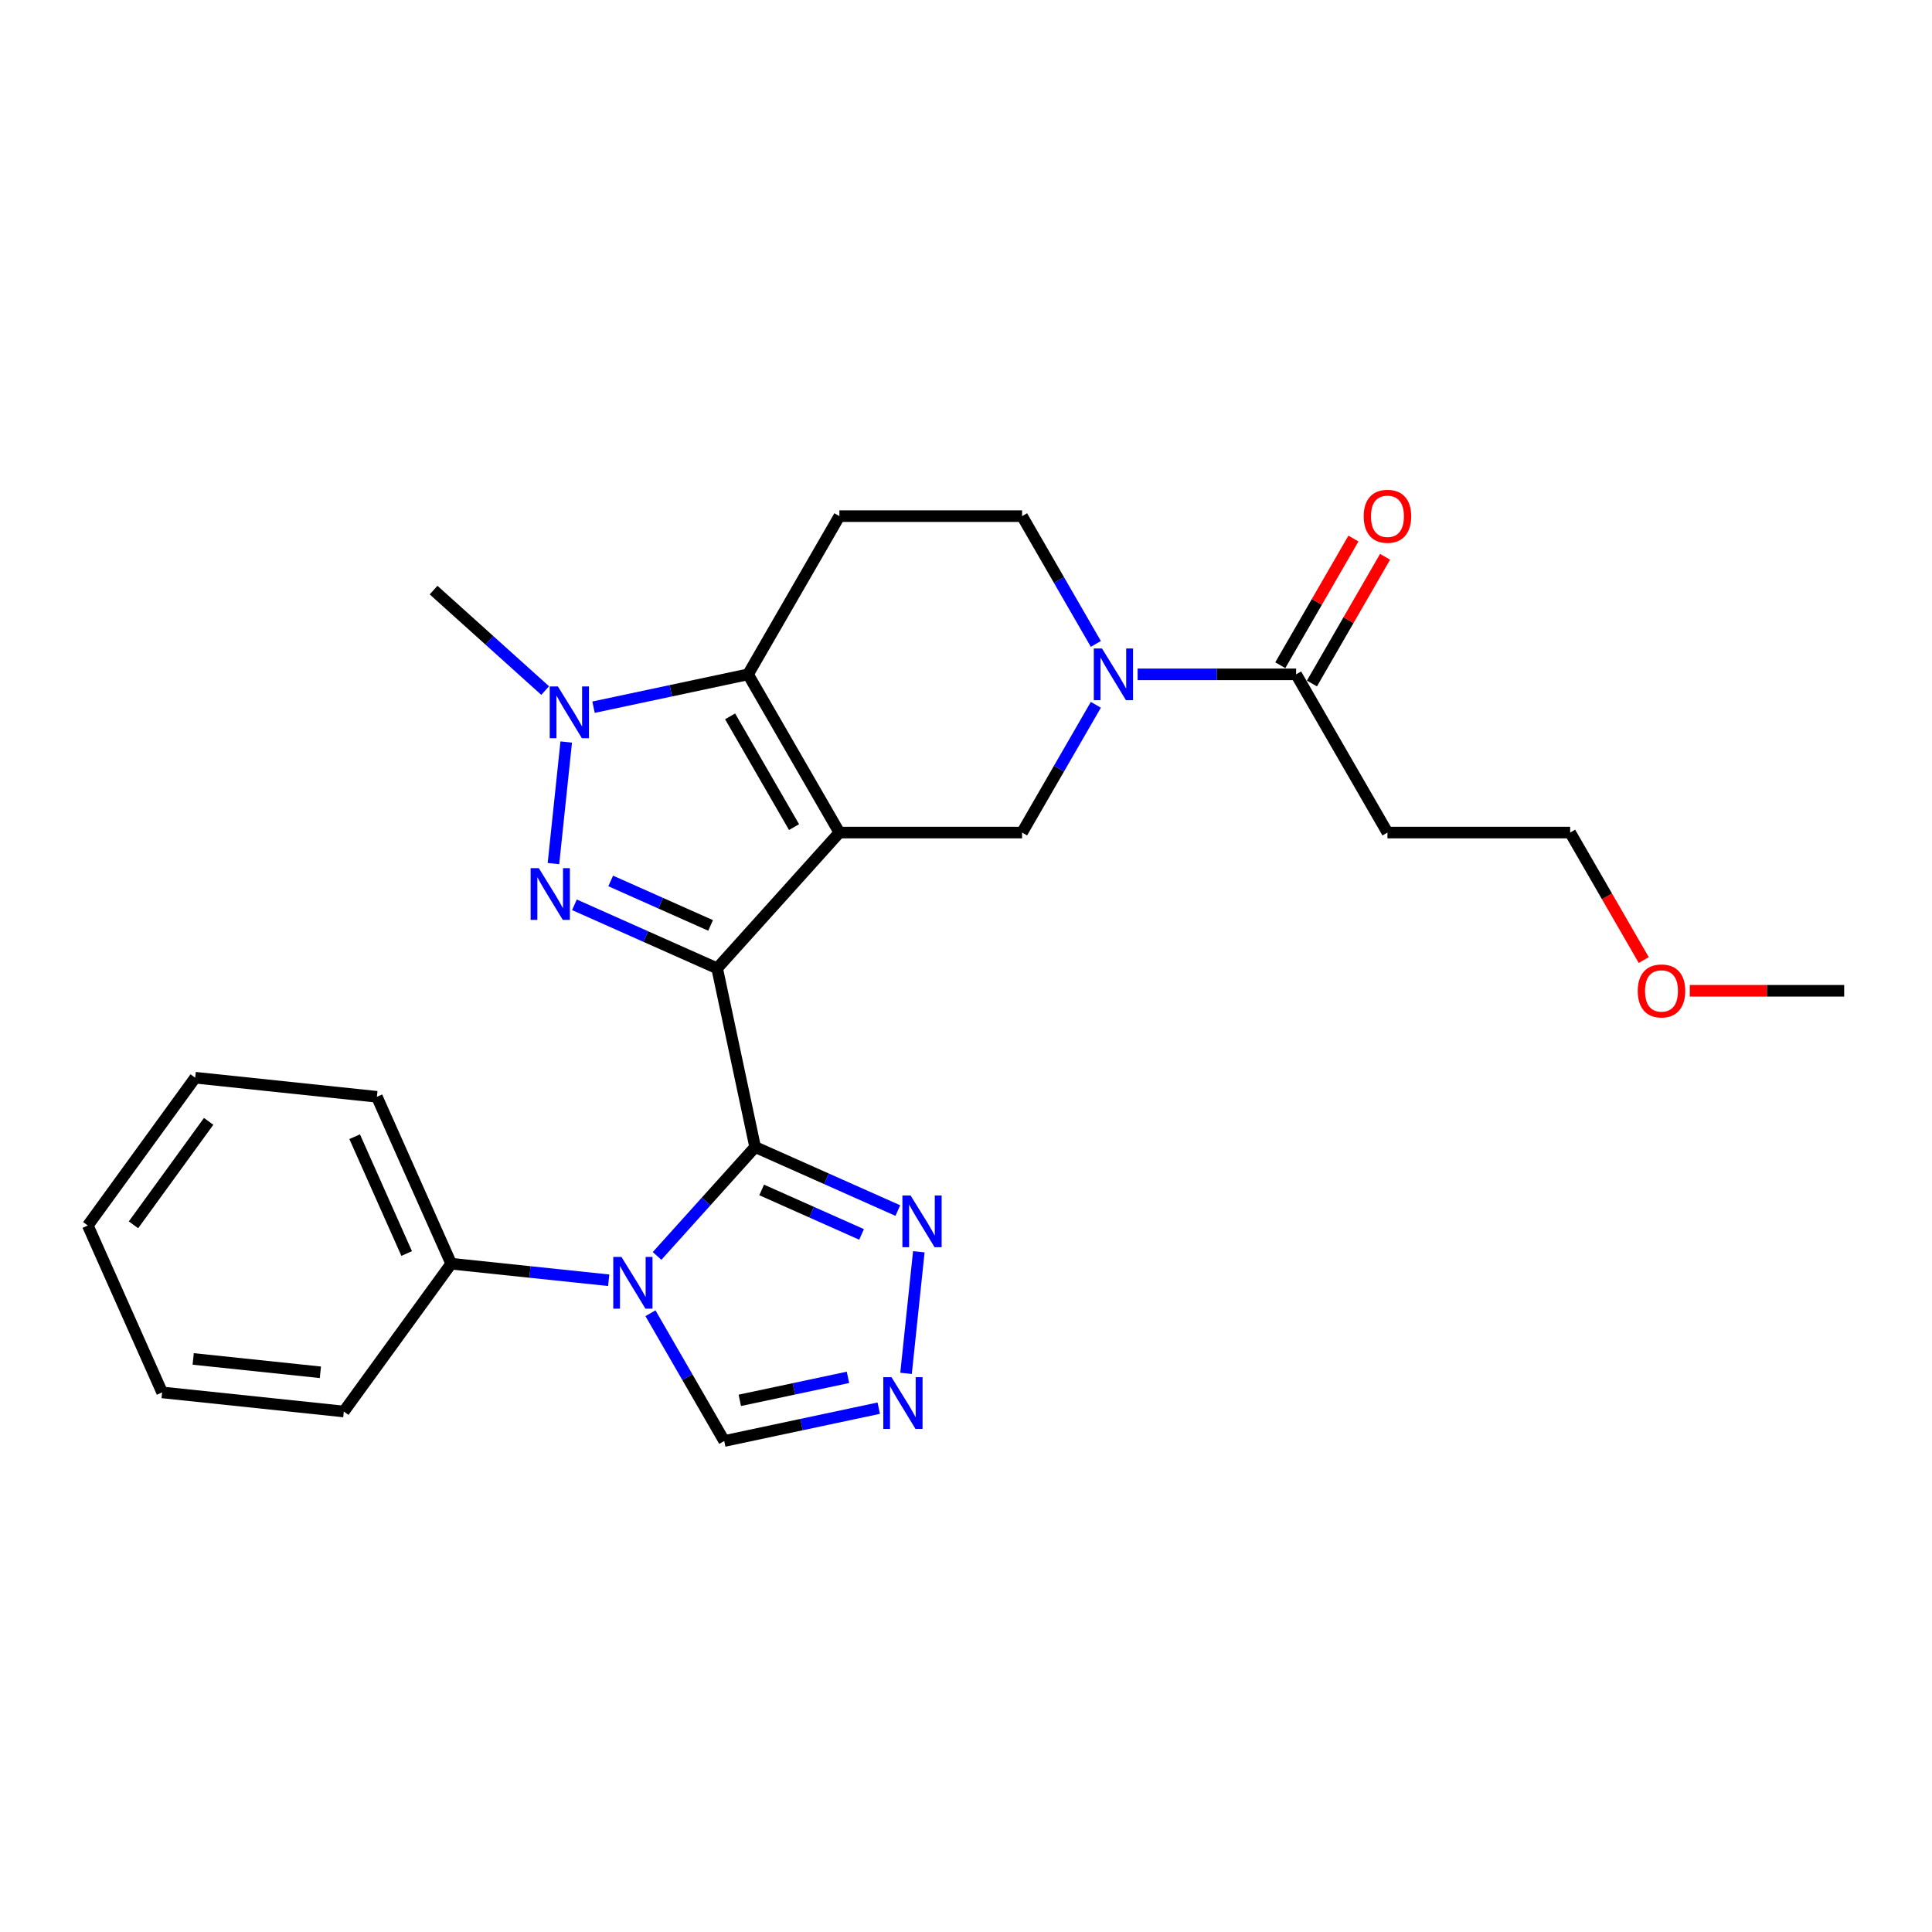 <?xml version='1.0' encoding='iso-8859-1'?>
<svg version='1.1' baseProfile='full'
              xmlns='http://www.w3.org/2000/svg'
                      xmlns:rdkit='http://www.rdkit.org/xml'
                      xmlns:xlink='http://www.w3.org/1999/xlink'
                  xml:space='preserve'
width='1000px' height='1000px' viewBox='0 0 1000 1000'>
<!-- END OF HEADER -->
<rect style='opacity:1.0;fill:#FFFFFF;stroke:none' width='1000' height='1000' x='0' y='0'> </rect>
<path class='bond-0' d='M 371.193,501.208 L 434.466,430.936' style='fill:none;fill-rule:evenodd;stroke:#000000;stroke-width:6px;stroke-linecap:butt;stroke-linejoin:miter;stroke-opacity:1' />
<path class='bond-1' d='M 371.193,501.208 L 390.853,593.702' style='fill:none;fill-rule:evenodd;stroke:#000000;stroke-width:6px;stroke-linecap:butt;stroke-linejoin:miter;stroke-opacity:1' />
<path class='bond-2' d='M 371.193,501.208 L 334.261,484.765' style='fill:none;fill-rule:evenodd;stroke:#000000;stroke-width:6px;stroke-linecap:butt;stroke-linejoin:miter;stroke-opacity:1' />
<path class='bond-2' d='M 334.261,484.765 L 297.328,468.321' style='fill:none;fill-rule:evenodd;stroke:#0000FF;stroke-width:6px;stroke-linecap:butt;stroke-linejoin:miter;stroke-opacity:1' />
<path class='bond-2' d='M 367.805,478.998 L 341.953,467.488' style='fill:none;fill-rule:evenodd;stroke:#000000;stroke-width:6px;stroke-linecap:butt;stroke-linejoin:miter;stroke-opacity:1' />
<path class='bond-2' d='M 341.953,467.488 L 316.1,455.977' style='fill:none;fill-rule:evenodd;stroke:#0000FF;stroke-width:6px;stroke-linecap:butt;stroke-linejoin:miter;stroke-opacity:1' />
<path class='bond-3' d='M 434.466,430.936 L 387.186,349.045' style='fill:none;fill-rule:evenodd;stroke:#000000;stroke-width:6px;stroke-linecap:butt;stroke-linejoin:miter;stroke-opacity:1' />
<path class='bond-3' d='M 410.996,428.109 L 377.9,370.785' style='fill:none;fill-rule:evenodd;stroke:#000000;stroke-width:6px;stroke-linecap:butt;stroke-linejoin:miter;stroke-opacity:1' />
<path class='bond-4' d='M 434.466,430.936 L 529.026,430.936' style='fill:none;fill-rule:evenodd;stroke:#000000;stroke-width:6px;stroke-linecap:butt;stroke-linejoin:miter;stroke-opacity:1' />
<path class='bond-5' d='M 390.853,593.702 L 365.477,621.885' style='fill:none;fill-rule:evenodd;stroke:#000000;stroke-width:6px;stroke-linecap:butt;stroke-linejoin:miter;stroke-opacity:1' />
<path class='bond-5' d='M 365.477,621.885 L 340.1,650.069' style='fill:none;fill-rule:evenodd;stroke:#0000FF;stroke-width:6px;stroke-linecap:butt;stroke-linejoin:miter;stroke-opacity:1' />
<path class='bond-6' d='M 390.853,593.702 L 427.786,610.145' style='fill:none;fill-rule:evenodd;stroke:#000000;stroke-width:6px;stroke-linecap:butt;stroke-linejoin:miter;stroke-opacity:1' />
<path class='bond-6' d='M 427.786,610.145 L 464.718,626.588' style='fill:none;fill-rule:evenodd;stroke:#0000FF;stroke-width:6px;stroke-linecap:butt;stroke-linejoin:miter;stroke-opacity:1' />
<path class='bond-6' d='M 394.241,615.911 L 420.093,627.422' style='fill:none;fill-rule:evenodd;stroke:#000000;stroke-width:6px;stroke-linecap:butt;stroke-linejoin:miter;stroke-opacity:1' />
<path class='bond-6' d='M 420.093,627.422 L 445.946,638.932' style='fill:none;fill-rule:evenodd;stroke:#0000FF;stroke-width:6px;stroke-linecap:butt;stroke-linejoin:miter;stroke-opacity:1' />
<path class='bond-7' d='M 286.464,446.993 L 293.078,384.063' style='fill:none;fill-rule:evenodd;stroke:#0000FF;stroke-width:6px;stroke-linecap:butt;stroke-linejoin:miter;stroke-opacity:1' />
<path class='bond-8' d='M 336.676,679.727 L 355.768,712.796' style='fill:none;fill-rule:evenodd;stroke:#0000FF;stroke-width:6px;stroke-linecap:butt;stroke-linejoin:miter;stroke-opacity:1' />
<path class='bond-8' d='M 355.768,712.796 L 374.86,745.864' style='fill:none;fill-rule:evenodd;stroke:#000000;stroke-width:6px;stroke-linecap:butt;stroke-linejoin:miter;stroke-opacity:1' />
<path class='bond-9' d='M 315.061,662.657 L 274.299,658.373' style='fill:none;fill-rule:evenodd;stroke:#0000FF;stroke-width:6px;stroke-linecap:butt;stroke-linejoin:miter;stroke-opacity:1' />
<path class='bond-9' d='M 274.299,658.373 L 233.538,654.089' style='fill:none;fill-rule:evenodd;stroke:#000000;stroke-width:6px;stroke-linecap:butt;stroke-linejoin:miter;stroke-opacity:1' />
<path class='bond-10' d='M 387.186,349.045 L 434.466,267.154' style='fill:none;fill-rule:evenodd;stroke:#000000;stroke-width:6px;stroke-linecap:butt;stroke-linejoin:miter;stroke-opacity:1' />
<path class='bond-11' d='M 387.186,349.045 L 347.199,357.544' style='fill:none;fill-rule:evenodd;stroke:#000000;stroke-width:6px;stroke-linecap:butt;stroke-linejoin:miter;stroke-opacity:1' />
<path class='bond-11' d='M 347.199,357.544 L 307.212,366.044' style='fill:none;fill-rule:evenodd;stroke:#0000FF;stroke-width:6px;stroke-linecap:butt;stroke-linejoin:miter;stroke-opacity:1' />
<path class='bond-12' d='M 282.173,357.432 L 253.297,331.432' style='fill:none;fill-rule:evenodd;stroke:#0000FF;stroke-width:6px;stroke-linecap:butt;stroke-linejoin:miter;stroke-opacity:1' />
<path class='bond-12' d='M 253.297,331.432 L 224.421,305.432' style='fill:none;fill-rule:evenodd;stroke:#000000;stroke-width:6px;stroke-linecap:butt;stroke-linejoin:miter;stroke-opacity:1' />
<path class='bond-13' d='M 567.21,364.799 L 548.118,397.867' style='fill:none;fill-rule:evenodd;stroke:#0000FF;stroke-width:6px;stroke-linecap:butt;stroke-linejoin:miter;stroke-opacity:1' />
<path class='bond-13' d='M 548.118,397.867 L 529.026,430.936' style='fill:none;fill-rule:evenodd;stroke:#000000;stroke-width:6px;stroke-linecap:butt;stroke-linejoin:miter;stroke-opacity:1' />
<path class='bond-14' d='M 588.826,349.045 L 629.846,349.045' style='fill:none;fill-rule:evenodd;stroke:#0000FF;stroke-width:6px;stroke-linecap:butt;stroke-linejoin:miter;stroke-opacity:1' />
<path class='bond-14' d='M 629.846,349.045 L 670.866,349.045' style='fill:none;fill-rule:evenodd;stroke:#000000;stroke-width:6px;stroke-linecap:butt;stroke-linejoin:miter;stroke-opacity:1' />
<path class='bond-15' d='M 567.21,333.291 L 548.118,300.222' style='fill:none;fill-rule:evenodd;stroke:#0000FF;stroke-width:6px;stroke-linecap:butt;stroke-linejoin:miter;stroke-opacity:1' />
<path class='bond-15' d='M 548.118,300.222 L 529.026,267.154' style='fill:none;fill-rule:evenodd;stroke:#000000;stroke-width:6px;stroke-linecap:butt;stroke-linejoin:miter;stroke-opacity:1' />
<path class='bond-16' d='M 475.582,647.916 L 468.968,710.847' style='fill:none;fill-rule:evenodd;stroke:#0000FF;stroke-width:6px;stroke-linecap:butt;stroke-linejoin:miter;stroke-opacity:1' />
<path class='bond-17' d='M 454.834,728.866 L 414.847,737.365' style='fill:none;fill-rule:evenodd;stroke:#0000FF;stroke-width:6px;stroke-linecap:butt;stroke-linejoin:miter;stroke-opacity:1' />
<path class='bond-17' d='M 414.847,737.365 L 374.86,745.864' style='fill:none;fill-rule:evenodd;stroke:#000000;stroke-width:6px;stroke-linecap:butt;stroke-linejoin:miter;stroke-opacity:1' />
<path class='bond-17' d='M 438.906,712.917 L 410.915,718.866' style='fill:none;fill-rule:evenodd;stroke:#0000FF;stroke-width:6px;stroke-linecap:butt;stroke-linejoin:miter;stroke-opacity:1' />
<path class='bond-17' d='M 410.915,718.866 L 382.924,724.816' style='fill:none;fill-rule:evenodd;stroke:#000000;stroke-width:6px;stroke-linecap:butt;stroke-linejoin:miter;stroke-opacity:1' />
<path class='bond-18' d='M 670.866,349.045 L 718.146,430.936' style='fill:none;fill-rule:evenodd;stroke:#000000;stroke-width:6px;stroke-linecap:butt;stroke-linejoin:miter;stroke-opacity:1' />
<path class='bond-19' d='M 679.055,353.773 L 697.983,320.988' style='fill:none;fill-rule:evenodd;stroke:#000000;stroke-width:6px;stroke-linecap:butt;stroke-linejoin:miter;stroke-opacity:1' />
<path class='bond-19' d='M 697.983,320.988 L 716.912,288.203' style='fill:none;fill-rule:evenodd;stroke:#FF0000;stroke-width:6px;stroke-linecap:butt;stroke-linejoin:miter;stroke-opacity:1' />
<path class='bond-19' d='M 662.677,344.317 L 681.605,311.532' style='fill:none;fill-rule:evenodd;stroke:#000000;stroke-width:6px;stroke-linecap:butt;stroke-linejoin:miter;stroke-opacity:1' />
<path class='bond-19' d='M 681.605,311.532 L 700.534,278.747' style='fill:none;fill-rule:evenodd;stroke:#FF0000;stroke-width:6px;stroke-linecap:butt;stroke-linejoin:miter;stroke-opacity:1' />
<path class='bond-20' d='M 434.466,267.154 L 529.026,267.154' style='fill:none;fill-rule:evenodd;stroke:#000000;stroke-width:6px;stroke-linecap:butt;stroke-linejoin:miter;stroke-opacity:1' />
<path class='bond-21' d='M 233.538,654.089 L 195.077,567.704' style='fill:none;fill-rule:evenodd;stroke:#000000;stroke-width:6px;stroke-linecap:butt;stroke-linejoin:miter;stroke-opacity:1' />
<path class='bond-21' d='M 210.492,648.823 L 183.57,588.354' style='fill:none;fill-rule:evenodd;stroke:#000000;stroke-width:6px;stroke-linecap:butt;stroke-linejoin:miter;stroke-opacity:1' />
<path class='bond-22' d='M 233.538,654.089 L 177.957,730.59' style='fill:none;fill-rule:evenodd;stroke:#000000;stroke-width:6px;stroke-linecap:butt;stroke-linejoin:miter;stroke-opacity:1' />
<path class='bond-23' d='M 718.146,430.936 L 812.706,430.936' style='fill:none;fill-rule:evenodd;stroke:#000000;stroke-width:6px;stroke-linecap:butt;stroke-linejoin:miter;stroke-opacity:1' />
<path class='bond-24' d='M 850.803,496.923 L 831.754,463.929' style='fill:none;fill-rule:evenodd;stroke:#FF0000;stroke-width:6px;stroke-linecap:butt;stroke-linejoin:miter;stroke-opacity:1' />
<path class='bond-24' d='M 831.754,463.929 L 812.706,430.936' style='fill:none;fill-rule:evenodd;stroke:#000000;stroke-width:6px;stroke-linecap:butt;stroke-linejoin:miter;stroke-opacity:1' />
<path class='bond-25' d='M 874.642,512.828 L 914.594,512.828' style='fill:none;fill-rule:evenodd;stroke:#FF0000;stroke-width:6px;stroke-linecap:butt;stroke-linejoin:miter;stroke-opacity:1' />
<path class='bond-25' d='M 914.594,512.828 L 954.545,512.828' style='fill:none;fill-rule:evenodd;stroke:#000000;stroke-width:6px;stroke-linecap:butt;stroke-linejoin:miter;stroke-opacity:1' />
<path class='bond-26' d='M 195.077,567.704 L 101.035,557.82' style='fill:none;fill-rule:evenodd;stroke:#000000;stroke-width:6px;stroke-linecap:butt;stroke-linejoin:miter;stroke-opacity:1' />
<path class='bond-27' d='M 177.957,730.59 L 83.915,720.705' style='fill:none;fill-rule:evenodd;stroke:#000000;stroke-width:6px;stroke-linecap:butt;stroke-linejoin:miter;stroke-opacity:1' />
<path class='bond-27' d='M 165.828,710.299 L 99.999,703.38' style='fill:none;fill-rule:evenodd;stroke:#000000;stroke-width:6px;stroke-linecap:butt;stroke-linejoin:miter;stroke-opacity:1' />
<path class='bond-28' d='M 101.035,557.82 L 45.455,634.321' style='fill:none;fill-rule:evenodd;stroke:#000000;stroke-width:6px;stroke-linecap:butt;stroke-linejoin:miter;stroke-opacity:1' />
<path class='bond-28' d='M 107.998,580.411 L 69.092,633.962' style='fill:none;fill-rule:evenodd;stroke:#000000;stroke-width:6px;stroke-linecap:butt;stroke-linejoin:miter;stroke-opacity:1' />
<path class='bond-29' d='M 83.915,720.705 L 45.455,634.321' style='fill:none;fill-rule:evenodd;stroke:#000000;stroke-width:6px;stroke-linecap:butt;stroke-linejoin:miter;stroke-opacity:1' />
<path  class='atom-3' d='M 278.889 449.357
L 287.664 463.541
Q 288.534 464.941, 289.933 467.475
Q 291.333 470.009, 291.409 470.16
L 291.409 449.357
L 294.964 449.357
L 294.964 476.137
L 291.295 476.137
L 281.877 460.629
Q 280.78 458.813, 279.607 456.733
Q 278.473 454.653, 278.132 454.01
L 278.132 476.137
L 274.653 476.137
L 274.653 449.357
L 278.889 449.357
' fill='#0000FF'/>
<path  class='atom-4' d='M 321.661 650.584
L 330.436 664.768
Q 331.306 666.167, 332.705 668.701
Q 334.105 671.235, 334.181 671.387
L 334.181 650.584
L 337.736 650.584
L 337.736 677.363
L 334.067 677.363
L 324.649 661.855
Q 323.552 660.04, 322.379 657.959
Q 321.245 655.879, 320.904 655.236
L 320.904 677.363
L 317.424 677.363
L 317.424 650.584
L 321.661 650.584
' fill='#0000FF'/>
<path  class='atom-6' d='M 288.773 355.315
L 297.548 369.499
Q 298.418 370.899, 299.818 373.433
Q 301.217 375.967, 301.293 376.119
L 301.293 355.315
L 304.848 355.315
L 304.848 382.095
L 301.179 382.095
L 291.761 366.587
Q 290.664 364.771, 289.492 362.691
Q 288.357 360.611, 288.017 359.968
L 288.017 382.095
L 284.537 382.095
L 284.537 355.315
L 288.773 355.315
' fill='#0000FF'/>
<path  class='atom-7' d='M 570.386 335.655
L 579.162 349.839
Q 580.031 351.239, 581.431 353.773
Q 582.83 356.307, 582.906 356.458
L 582.906 335.655
L 586.462 335.655
L 586.462 362.435
L 582.793 362.435
L 573.374 346.927
Q 572.278 345.111, 571.105 343.031
Q 569.97 340.951, 569.63 340.308
L 569.63 362.435
L 566.15 362.435
L 566.15 335.655
L 570.386 335.655
' fill='#0000FF'/>
<path  class='atom-9' d='M 471.318 618.773
L 480.094 632.957
Q 480.964 634.356, 482.363 636.89
Q 483.763 639.425, 483.838 639.576
L 483.838 618.773
L 487.394 618.773
L 487.394 645.552
L 483.725 645.552
L 474.307 630.044
Q 473.21 628.229, 472.037 626.148
Q 470.902 624.068, 470.562 623.425
L 470.562 645.552
L 467.082 645.552
L 467.082 618.773
L 471.318 618.773
' fill='#0000FF'/>
<path  class='atom-10' d='M 461.434 712.815
L 470.209 726.999
Q 471.079 728.398, 472.479 730.932
Q 473.878 733.467, 473.954 733.618
L 473.954 712.815
L 477.509 712.815
L 477.509 739.594
L 473.841 739.594
L 464.422 724.086
Q 463.325 722.271, 462.153 720.19
Q 461.018 718.11, 460.678 717.467
L 460.678 739.594
L 457.198 739.594
L 457.198 712.815
L 461.434 712.815
' fill='#0000FF'/>
<path  class='atom-17' d='M 705.853 267.229
Q 705.853 260.799, 709.03 257.206
Q 712.207 253.613, 718.146 253.613
Q 724.084 253.613, 727.261 257.206
Q 730.438 260.799, 730.438 267.229
Q 730.438 273.735, 727.223 277.442
Q 724.008 281.111, 718.146 281.111
Q 712.245 281.111, 709.03 277.442
Q 705.853 273.773, 705.853 267.229
M 718.146 278.085
Q 722.231 278.085, 724.424 275.361
Q 726.656 272.6, 726.656 267.229
Q 726.656 261.972, 724.424 259.324
Q 722.231 256.639, 718.146 256.639
Q 714.061 256.639, 711.829 259.286
Q 709.635 261.934, 709.635 267.229
Q 709.635 272.638, 711.829 275.361
Q 714.061 278.085, 718.146 278.085
' fill='#FF0000'/>
<path  class='atom-19' d='M 847.693 512.903
Q 847.693 506.473, 850.87 502.88
Q 854.047 499.287, 859.986 499.287
Q 865.924 499.287, 869.101 502.88
Q 872.278 506.473, 872.278 512.903
Q 872.278 519.409, 869.063 523.116
Q 865.848 526.785, 859.986 526.785
Q 854.085 526.785, 850.87 523.116
Q 847.693 519.447, 847.693 512.903
M 859.986 523.759
Q 864.071 523.759, 866.264 521.035
Q 868.496 518.274, 868.496 512.903
Q 868.496 507.646, 866.264 504.998
Q 864.071 502.312, 859.986 502.312
Q 855.901 502.312, 853.669 504.96
Q 851.475 507.608, 851.475 512.903
Q 851.475 518.312, 853.669 521.035
Q 855.901 523.759, 859.986 523.759
' fill='#FF0000'/>
</svg>
